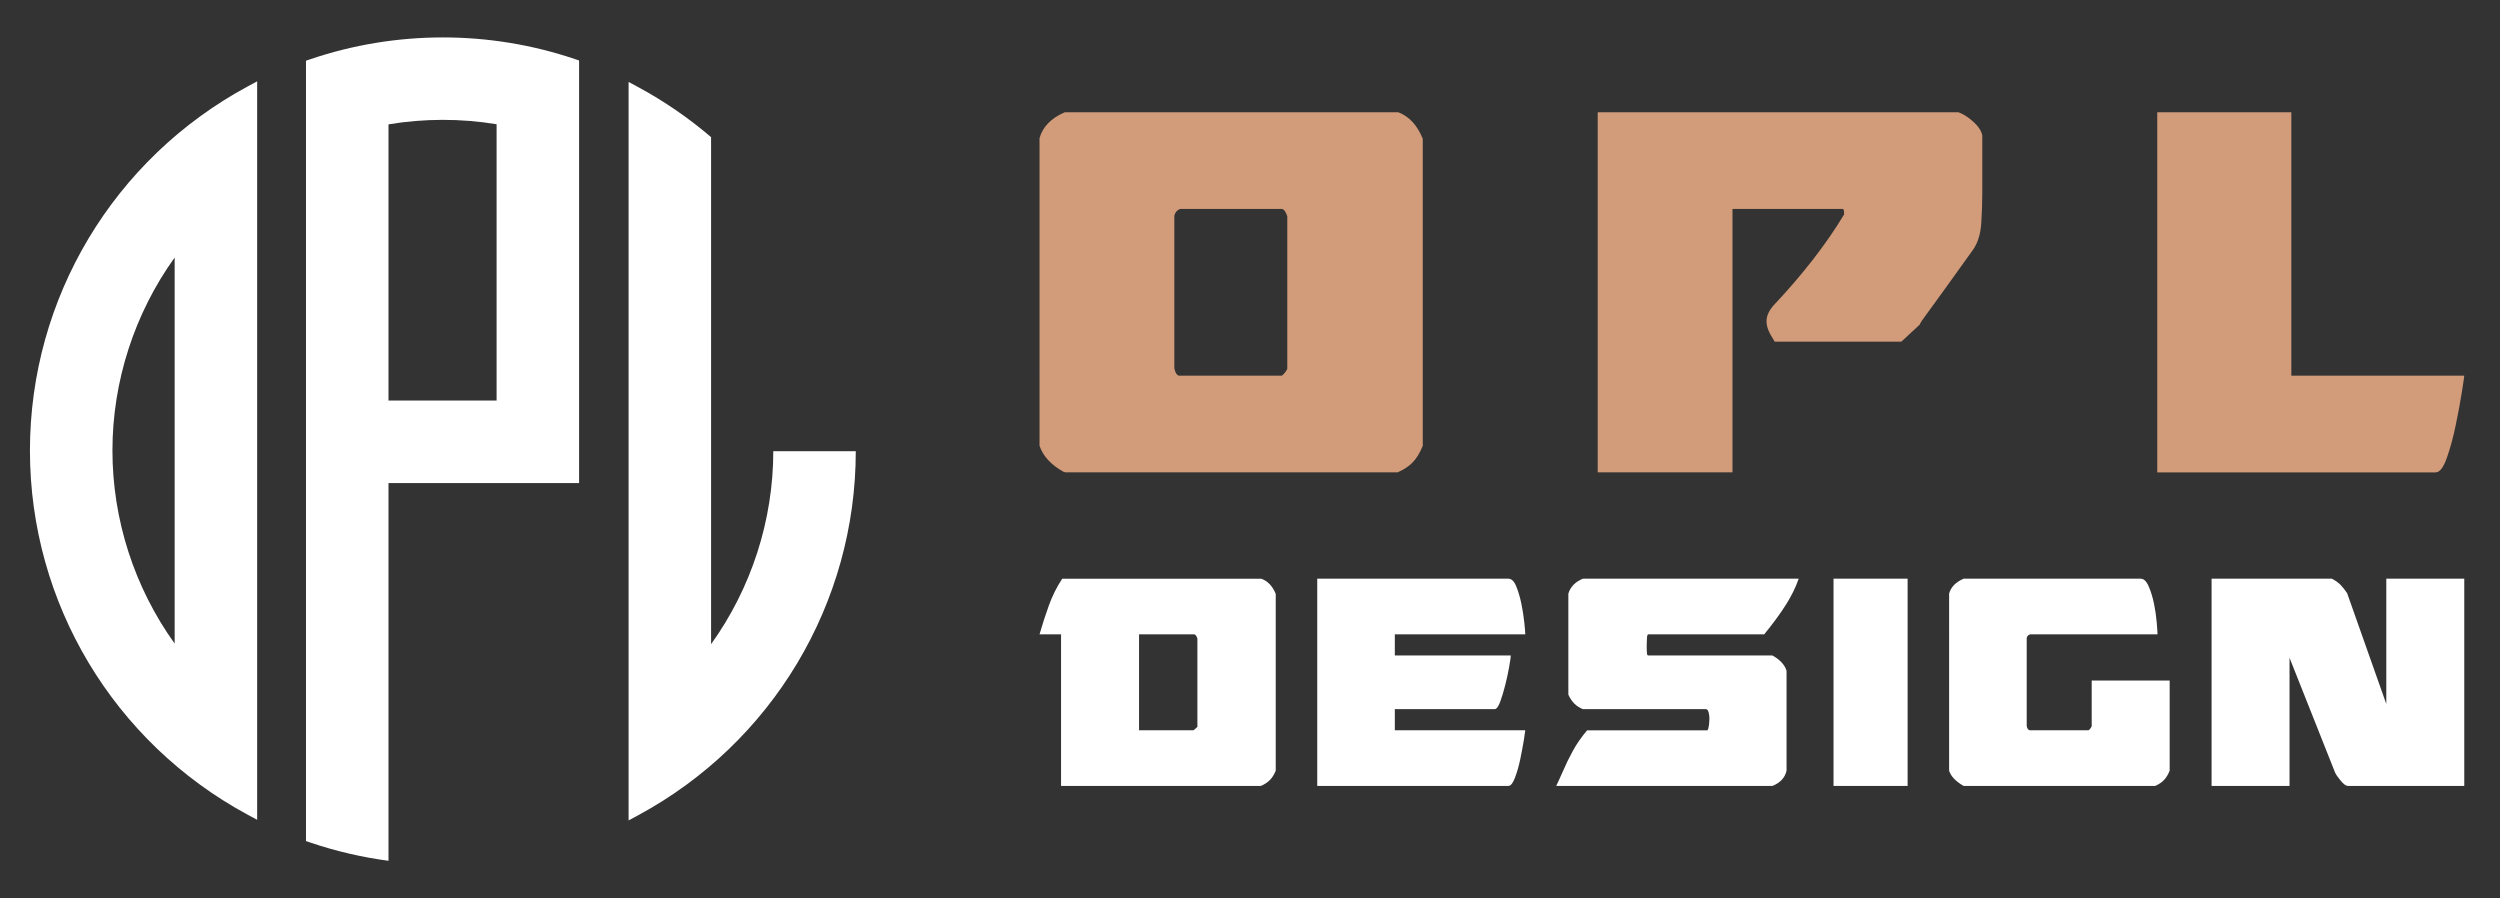 <?xml version="1.0" encoding="utf-8"?>
<!-- Generator: Adobe Illustrator 16.0.0, SVG Export Plug-In . SVG Version: 6.00 Build 0)  -->
<!DOCTYPE svg PUBLIC "-//W3C//DTD SVG 1.1//EN" "http://www.w3.org/Graphics/SVG/1.1/DTD/svg11.dtd">
<svg version="1.1" id="Calque_1" xmlns="http://www.w3.org/2000/svg" xmlns:xlink="http://www.w3.org/1999/xlink" x="0px" y="0px"
	 width="167px" height="60px" viewBox="0 0 167 60" enable-background="new 0 0 167 60" xml:space="preserve">
<rect x="0" y="0" width="167" height="60" fill="#333333" stroke="none"/>
<g>
	<g>
		<g>
			<path fill="#D29B79" d="M71.031,31.508c-0.818-0.454-1.348-1.029-1.591-1.728V9.227c0.213-0.756,0.773-1.333,1.683-1.727h22.281
				c0.727,0.271,1.272,0.865,1.637,1.772V29.78c-0.183,0.454-0.402,0.82-0.66,1.093c-0.259,0.271-0.598,0.498-1.021,0.68h-22.19
				L71.031,31.508z M78.444,14.41v10.187c0.062,0.304,0.166,0.471,0.317,0.499h6.867c0.152-0.119,0.271-0.271,0.363-0.454V14.456
				c-0.092-0.304-0.211-0.467-0.363-0.5h-6.775C78.642,14.017,78.506,14.17,78.444,14.41z"/>
			<path fill="#D29B79" d="M130.827,7.5c0.331,0.122,0.667,0.335,1.001,0.64c0.331,0.298,0.529,0.603,0.589,0.906v3.82
				c0,0.606-0.02,1.271-0.065,2c-0.044,0.728-0.22,1.319-0.523,1.773c-0.819,1.15-1.473,2.062-1.958,2.728
				c-0.483,0.667-0.847,1.169-1.09,1.501c-0.364,0.484-0.544,0.757-0.544,0.818l-1.229,1.138h-8.458
				c-0.212-0.334-0.357-0.599-0.433-0.795c-0.076-0.198-0.113-0.387-0.113-0.569c0-0.365,0.166-0.728,0.5-1.092
				c1.939-2.062,3.5-4.077,4.684-6.048c0-0.242-0.031-0.364-0.091-0.364h-7.366v17.597h-9.004V7.5H130.827z"/>
			<path fill="#D29B79" d="M144.104,7.5h8.957v17.596h11.552c0,0.063-0.057,0.425-0.16,1.092c-0.105,0.667-0.241,1.403-0.409,2.205
				c-0.168,0.806-0.359,1.531-0.592,2.183c-0.228,0.653-0.479,0.978-0.751,0.978h-18.597V7.5z"/>
		</g>
		<g>
			<path fill="#FFFFFF" d="M84.252,38.657c0.436,0.157,0.757,0.496,0.967,1.02v11.803c-0.105,0.262-0.236,0.469-0.393,0.627
				c-0.157,0.159-0.356,0.289-0.601,0.394H70.878V42.374H69.44c0.193-0.666,0.4-1.31,0.628-1.939
				c0.226-0.627,0.521-1.218,0.888-1.777H84.252z M79.986,42.661c-0.052-0.175-0.123-0.271-0.211-0.287h-3.687v6.409h3.635
				c0.14-0.104,0.226-0.184,0.263-0.235V42.661z M79.986,48.521c0.017,0,0.026-0.017,0.026-0.052L79.986,48.521z"/>
			<path fill="#FFFFFF" d="M87.992,38.657h12.769c0.211,0,0.385,0.17,0.523,0.511c0.141,0.339,0.253,0.724,0.342,1.151
				c0.088,0.429,0.152,0.845,0.197,1.255c0.043,0.411,0.065,0.678,0.065,0.8h-8.714v1.413h7.746c0,0.103-0.035,0.353-0.105,0.745
				c-0.07,0.394-0.156,0.798-0.261,1.215c-0.106,0.421-0.219,0.794-0.339,1.127c-0.124,0.328-0.247,0.496-0.368,0.496h-6.673v1.413
				h8.714c0,0.035-0.032,0.245-0.091,0.63c-0.063,0.387-0.142,0.807-0.237,1.269c-0.097,0.462-0.214,0.882-0.354,1.255
				c-0.141,0.376-0.288,0.563-0.446,0.563H87.992V38.657z"/>
			<path fill="#FFFFFF" d="M114.134,47.58c-0.036-0.139-0.097-0.21-0.184-0.21h-8.216c-0.437-0.174-0.76-0.496-0.968-0.968v-6.75
				c0.138-0.455,0.46-0.785,0.968-0.995h14.418c-0.193,0.56-0.47,1.131-0.838,1.714c-0.367,0.584-0.855,1.255-1.465,2.003h-7.745
				c-0.053,0-0.083,0.1-0.09,0.299c-0.011,0.201-0.014,0.345-0.014,0.433v0.237c0,0.087,0.003,0.182,0.014,0.286
				c0.007,0.106,0.037,0.158,0.09,0.158h8.294c0.505,0.277,0.819,0.619,0.943,1.02v6.673c-0.105,0.469-0.419,0.81-0.943,1.021
				h-14.444c0.052-0.104,0.122-0.254,0.208-0.444c0.087-0.195,0.157-0.349,0.211-0.472c0.208-0.488,0.439-0.965,0.692-1.426
				c0.253-0.464,0.571-0.92,0.955-1.375h8.036c0.051-0.068,0.083-0.188,0.103-0.354c0.018-0.163,0.026-0.289,0.026-0.377v-0.131
				C114.186,47.834,114.169,47.72,114.134,47.58z"/>
			<path fill="#FFFFFF" d="M122.48,38.657h4.949V52.5h-4.949V38.657z"/>
			<path fill="#FFFFFF" d="M131.17,52.5c-0.525-0.298-0.85-0.64-0.969-1.021V39.652c0.119-0.436,0.443-0.769,0.969-0.995h11.827
				c0.21,0,0.388,0.17,0.535,0.511c0.147,0.339,0.266,0.724,0.354,1.151c0.088,0.429,0.147,0.845,0.182,1.255
				c0.036,0.411,0.054,0.678,0.054,0.8h-8.505c-0.122,0.032-0.202,0.112-0.233,0.234v5.888c0.031,0.175,0.104,0.271,0.207,0.287
				h3.928c0.088-0.068,0.155-0.156,0.207-0.263v-3.06h5.208v6.019c-0.102,0.262-0.231,0.469-0.38,0.627
				c-0.149,0.159-0.346,0.289-0.589,0.394H131.17z"/>
			<path fill="#FFFFFF" d="M147.734,52.5V38.657h8.031c0.246,0.123,0.441,0.262,0.592,0.42c0.146,0.155,0.289,0.339,0.432,0.549
				l2.616,7.4v-8.369h5.208V52.5h-7.749c-0.088,0-0.174-0.036-0.262-0.104c-0.088-0.07-0.169-0.157-0.257-0.261
				c-0.088-0.106-0.168-0.211-0.238-0.313c-0.069-0.107-0.113-0.187-0.132-0.237l-3.034-7.643V52.5H147.734z"/>
		</g>
	</g>
	<g>
		<path fill="#FFFFFF" d="M2,30.098C2,40.27,7.583,49.595,16.569,54.436l0.609,0.328V5.432L16.569,5.76
			C7.583,10.601,2,19.926,2,30.098z M11.667,42.991c-2.688-3.742-4.156-8.275-4.156-12.894c0-4.617,1.468-9.15,4.156-12.893V42.991z
			"/>
		<path fill="#FFFFFF" d="M25.951,32.269h12.732V30l0,0V4.04l-0.281-0.095C32.686,2.014,26.436,2.019,20.72,3.959l-0.28,0.096
			v52.128l0.28,0.096c1.708,0.58,3.458,0.985,5.231,1.222V32.269z M25.951,8.307c2.38-0.398,4.84-0.401,7.222-0.008v18.459h-7.222
			V8.307z"/>
		<path fill="#FFFFFF" d="M57.166,30.138h-5.51c0,4.618-1.469,9.151-4.156,12.893V9.162c-1.491-1.275-3.129-2.407-4.901-3.361
			l-0.609-0.328v49.331l0.609-0.328C51.584,49.635,57.166,40.31,57.166,30.138z"/>
	</g>
</g>
</svg>
